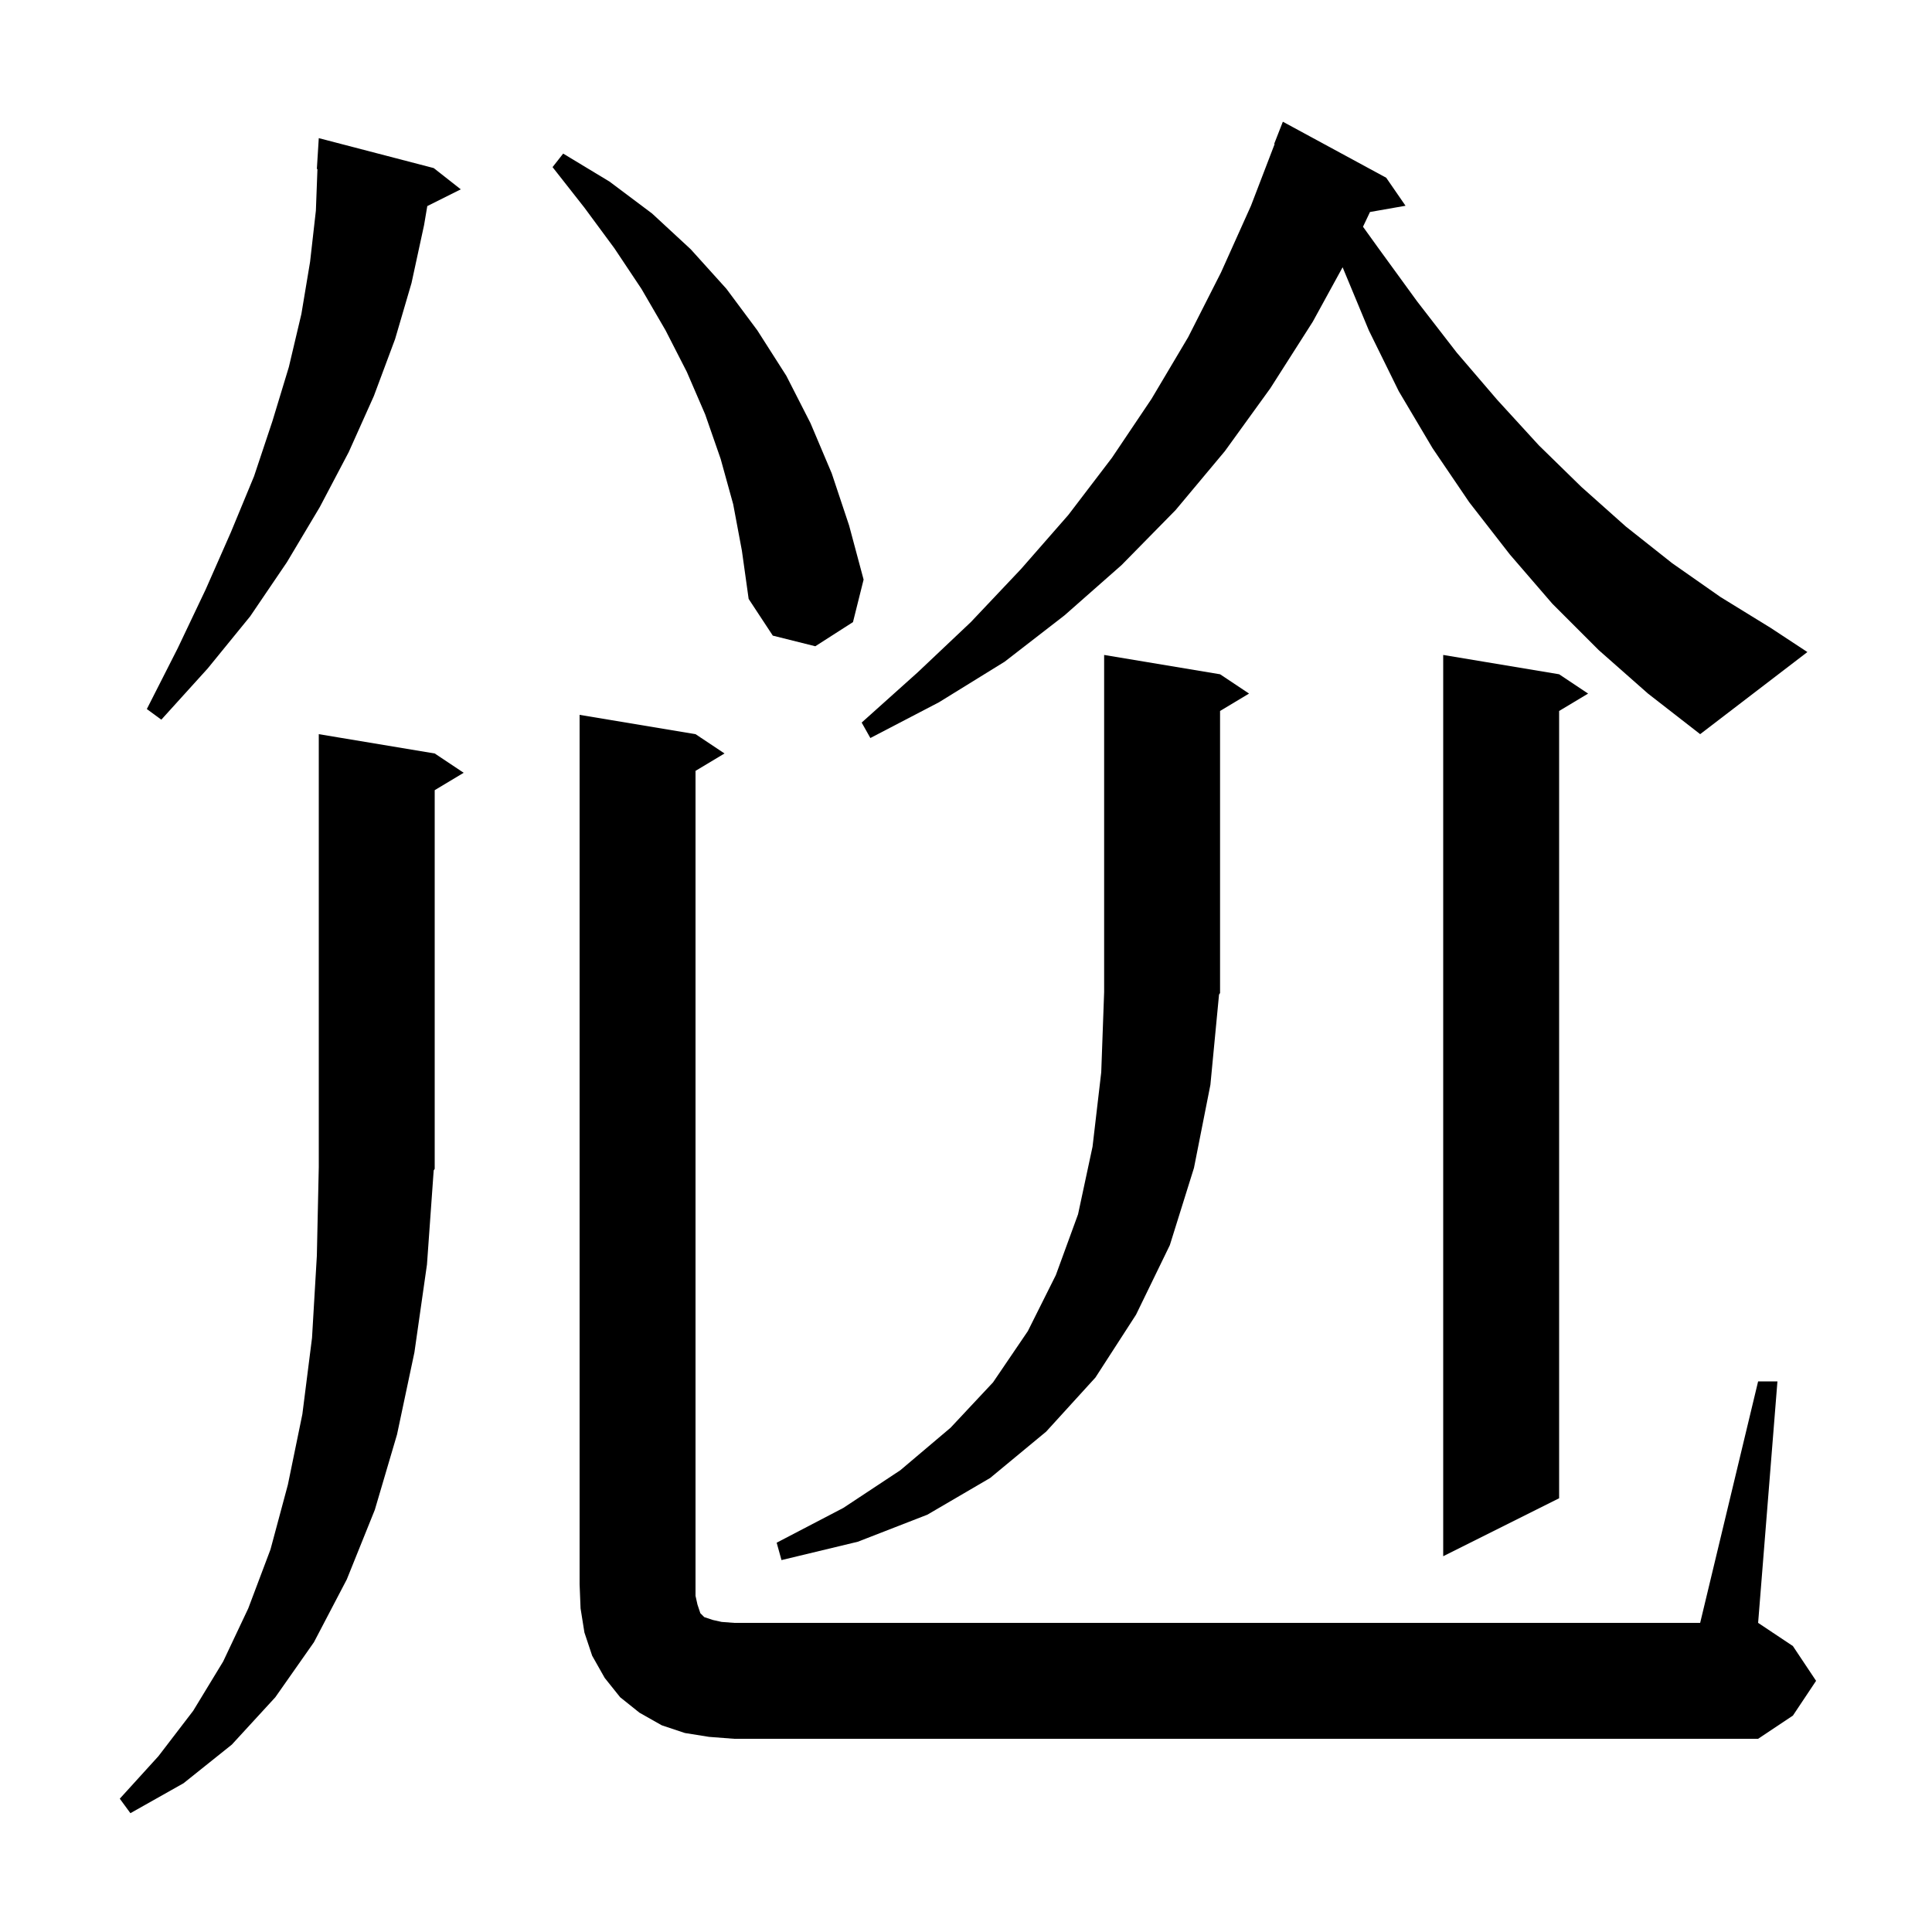 <svg xmlns="http://www.w3.org/2000/svg" xmlns:xlink="http://www.w3.org/1999/xlink" version="1.1" baseProfile="full" viewBox="0 0 200 200" width="200" height="200"><g fill="currentColor"><path d="M 44.2 130.9 L 42.9 140.0 L 41.1 148.5 L 38.8 156.3 L 35.9 163.5 L 32.5 170.0 L 28.5 175.7 L 24.0 180.6 L 19.0 184.6 L 13.5 187.7 L 12.4 186.2 L 16.4 181.8 L 20.0 177.1 L 23.1 172.0 L 25.7 166.5 L 28.0 160.4 L 29.8 153.7 L 31.3 146.4 L 32.3 138.5 L 32.8 130.0 L 33.0 120.8 L 33.0 76.0 L 45.0 78.0 L 48.0 80.0 L 45.0 81.8 L 45.0 121.0 L 44.896 121.156 Z M 182.0 143.0 L 184.0 143.0 L 182.0 168.0 L 185.6 170.4 L 188.0 174.0 L 185.6 177.6 L 182.0 180.0 L 76.0 180.0 L 73.4 179.8 L 70.9 179.4 L 68.5 178.6 L 66.2 177.3 L 64.2 175.7 L 62.6 173.7 L 61.3 171.4 L 60.5 169.0 L 60.1 166.5 L 60.0 164.0 L 60.0 74.0 L 72.0 76.0 L 75.0 78.0 L 72.0 79.8 L 72.0 165.2 L 72.2 166.1 L 72.5 167.0 L 72.9 167.4 L 73.8 167.7 L 74.7 167.9 L 76.0 168.0 L 176.0 168.0 Z M 125.3 112.3 L 123.6 120.9 L 121.1 128.9 L 117.6 136.1 L 113.4 142.6 L 108.3 148.2 L 102.5 153.0 L 96.0 156.8 L 88.8 159.6 L 80.9 161.5 L 80.4 159.7 L 87.3 156.1 L 93.2 152.2 L 98.4 147.8 L 102.8 143.1 L 106.4 137.8 L 109.3 132.0 L 111.6 125.7 L 113.1 118.7 L 114.0 111.0 L 114.3 102.7 L 114.3 67.8 L 126.3 69.8 L 129.3 71.8 L 126.3 73.6 L 126.3 102.8 L 126.194 102.958 Z M 161.4 69.8 L 164.4 71.8 L 161.4 73.6 L 161.4 155.1 L 149.4 161.1 L 149.4 67.8 Z M 165.5 67.3 L 160.7 62.5 L 156.3 57.4 L 152.1 52.0 L 148.3 46.4 L 144.8 40.5 L 141.7 34.2 L 139.0 27.7 L 138.989 27.662 L 135.9 33.3 L 131.5 40.2 L 126.8 46.7 L 121.7 52.8 L 116.1 58.5 L 110.2 63.7 L 104.0 68.5 L 97.2 72.7 L 90.1 76.4 L 89.2 74.8 L 95.0 69.6 L 100.5 64.4 L 105.7 58.9 L 110.6 53.3 L 115.1 47.4 L 119.2 41.3 L 123.0 34.9 L 126.4 28.2 L 129.5 21.3 L 131.949 14.915 L 131.9 14.9 L 132.8 12.6 L 143.5 18.4 L 145.5 21.3 L 141.821 21.946 L 141.097 23.472 L 142.7 25.7 L 146.7 31.2 L 150.8 36.5 L 155.0 41.4 L 159.3 46.1 L 163.7 50.4 L 168.3 54.5 L 173.1 58.3 L 178.1 61.8 L 183.3 65.0 L 187.1 67.5 L 176.0 76.0 L 170.6 71.8 Z M 44.9 17.4 L 47.7 19.6 L 44.233 21.333 L 43.9 23.3 L 42.6 29.3 L 40.9 35.1 L 38.7 41.0 L 36.1 46.8 L 33.1 52.5 L 29.7 58.2 L 25.9 63.8 L 21.5 69.2 L 16.7 74.5 L 15.2 73.4 L 18.4 67.1 L 21.3 61.0 L 23.9 55.1 L 26.3 49.3 L 28.2 43.6 L 29.9 38.0 L 31.2 32.5 L 32.1 27.1 L 32.7 21.8 L 32.862 17.499 L 32.8 17.5 L 33.0 14.3 Z M 75.9 52.2 L 74.6 47.5 L 73.0 42.9 L 71.1 38.5 L 68.9 34.2 L 66.4 29.9 L 63.6 25.7 L 60.5 21.5 L 57.2 17.3 L 58.3 15.9 L 63.1 18.8 L 67.5 22.1 L 71.5 25.8 L 75.2 29.9 L 78.4 34.2 L 81.4 38.9 L 83.9 43.8 L 86.1 49.0 L 87.9 54.4 L 89.4 60.0 L 88.3 64.4 L 84.4 66.9 L 80.0 65.8 L 77.5 62.0 L 76.8 57.0 Z "/></g></svg>